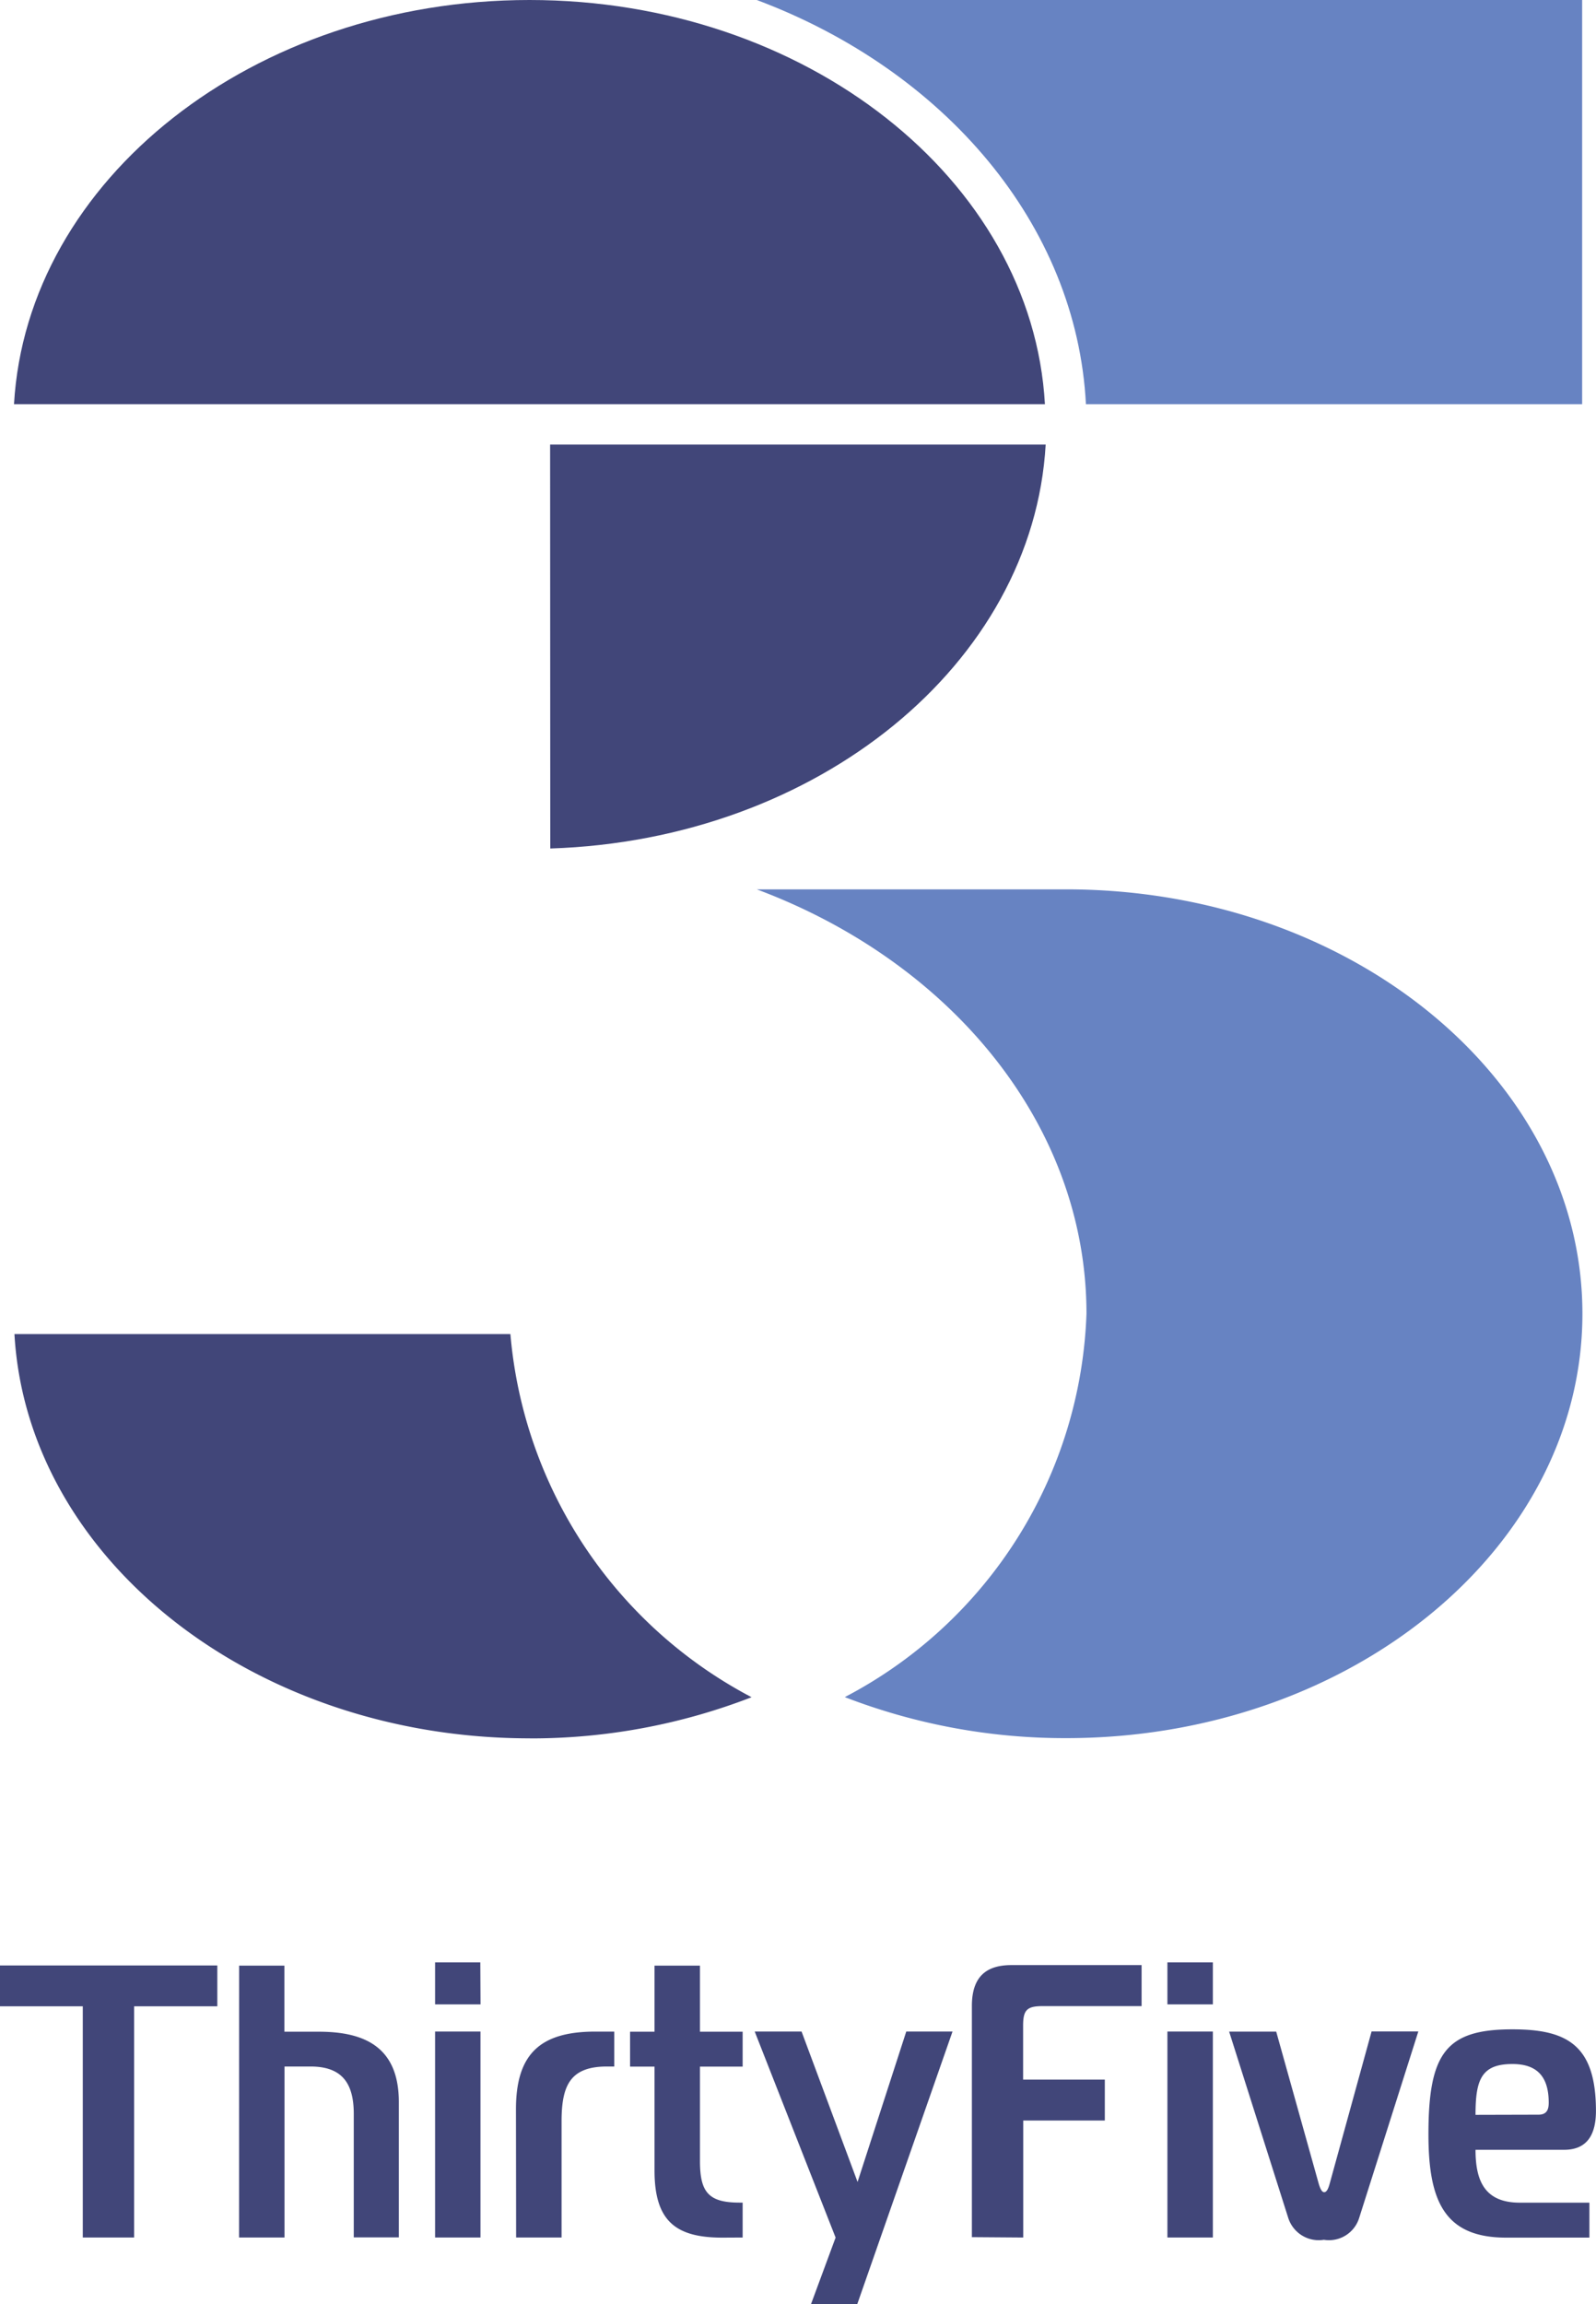 <svg xmlns="http://www.w3.org/2000/svg" width="29.5" height="42.576" viewBox="0 0 29.5 42.576">
  <g id="Icon-Thirtyfive" transform="translate(-638.749 -2045.712)">
    <g id="Gruppe_14056" data-name="Gruppe 14056" transform="translate(638.749 2045.712)">
      <path id="Pfad_57261" data-name="Pfad 57261" d="M172,134.089c.238-4.152,4.428-7.469,9.528-7.469s9.294,3.317,9.527,7.469Z" transform="translate(-171.741 -126.62)" fill="#414679"/>
      <path id="Pfad_57262" data-name="Pfad 57262" d="M181.578,317.8c-5.107,0-9.291-3.317-9.527-7.47h9.167a8.388,8.388,0,0,0,4.458,6.71,11.282,11.282,0,0,1-4.1.761" transform="translate(-171.784 -285.678)" fill="#414679"/>
      <path id="Pfad_57263" data-name="Pfad 57263" d="M245.84,187.84H255c-.232,4.05-4.219,7.307-9.157,7.464Z" transform="translate(-235.672 -179.625)" fill="#414679"/>
      <path id="Pfad_57264" data-name="Pfad 57264" d="M280.031,264.8a11.281,11.281,0,0,1-4.094-.758,8.318,8.318,0,0,0,4.467-7.085c0-3.489-2.505-6.5-6.094-7.841h5.721c5.26,0,9.54,3.517,9.54,7.841s-4.279,7.843-9.54,7.843" transform="translate(-260.322 -232.682)" fill="#6783c2"/>
      <path id="Pfad_57265" data-name="Pfad 57265" d="M280.394,134.089c-.172-3.329-2.625-6.173-6.084-7.469h15.256v7.469Z" transform="translate(-260.322 -126.62)" fill="#6783c2"/>
      <path id="Pfad_57266" data-name="Pfad 57266" d="M197.343,399.667c0-.648.107-.939.682-.939.432,0,.671.208.671.713,0,.107-.021.223-.188.223Zm2.105,2.268v-.645h-1.286c-.647,0-.819-.4-.819-.977h1.637c.431,0,.589-.287.589-.718,0-1.221-.537-1.508-1.545-1.508-1.221,0-1.551.431-1.551,1.939,0,1.221.287,1.91,1.436,1.91Zm-5.789-3.806h-.87l1.091,3.438a.592.592,0,0,0,.66.409.585.585,0,0,0,.654-.409l1.092-3.441h-.864l-.776,2.818c-.028.1-.058.152-.1.152s-.071-.058-.1-.152Zm-1.171-1.279h-.84v.776h.84Zm-.84,5.084h.84v-3.806h-.84Zm-2.665,0v-2.162h1.508v-.756h-1.51v-1c0-.287.072-.358.36-.358h1.83V396.9h-2.406c-.429,0-.731.18-.731.754v4.273Zm-1.307-3.806h-.855l-.9,2.779-1.035-2.779h-.866l1.495,3.807-.454,1.228h.855Zm-3.879,3.806v-.645h-.056c-.576,0-.733-.193-.733-.769v-1.744h.789v-.645h-.789v-1.221h-.84v1.221h-.452v.645h.452v1.919c0,.939.395,1.241,1.256,1.241Zm-4.187,0h.84v-2.147c0-.671.165-1.013.84-1.013h.134v-.645h-.352c-1.02,0-1.465.416-1.465,1.436Zm-.662-5.084h-.836v.776h.84Zm-.836,5.084h.839v-3.806h-.839Zm-3.623,0h.84v-3.16h.48c.576,0,.8.3.8.876v2.281h.833v-2.5c0-1.005-.617-1.3-1.476-1.3h-.639v-1.221h-.837Zm-1.94,0v-4.273h1.538v-.754H170.07v.754h1.53v4.273Z" transform="translate(-170.07 -360.588)" fill="#414679"/>
    </g>
  </g>
</svg>
